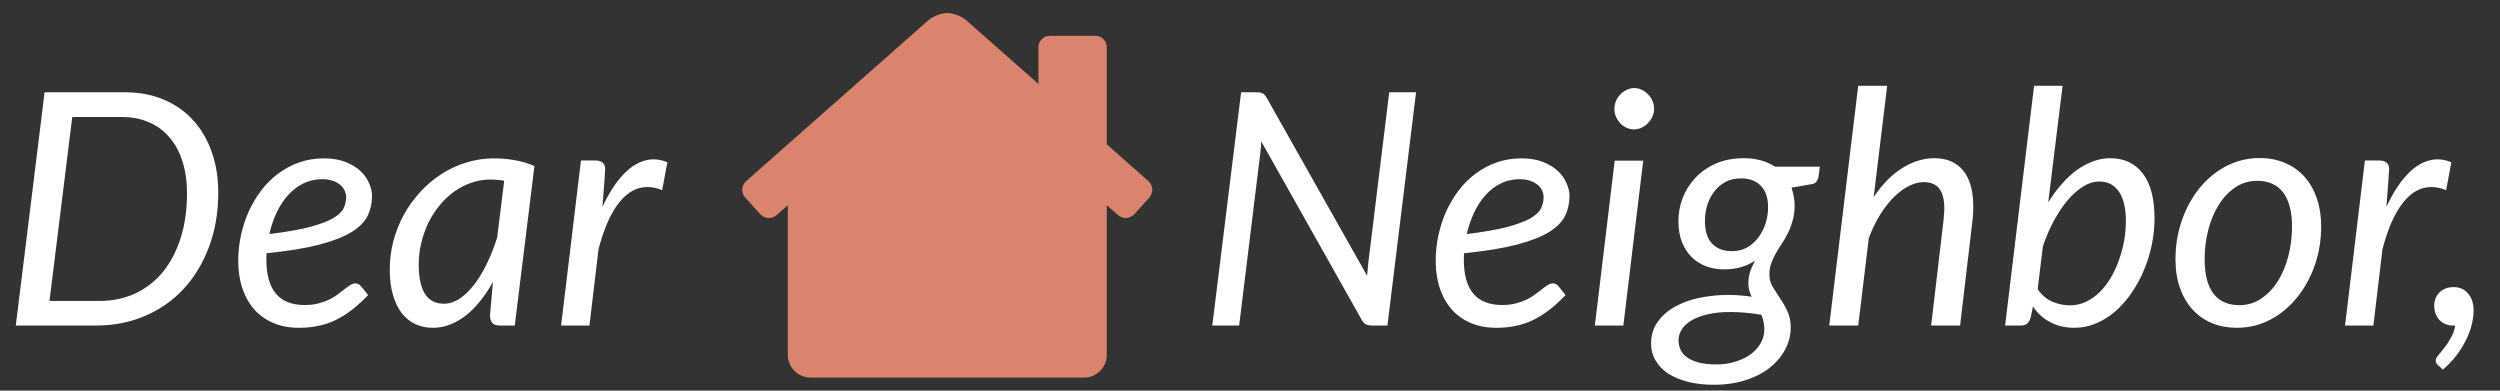 <svg width="192" height="30" viewBox="0 0 192 30" fill="none" xmlns="http://www.w3.org/2000/svg">
<rect x="0" y="0" width="192" height="30" fill="#333333" stroke="none"/>
<path d="M16.762 14.787C16.762 16.312 16.525 17.704 16.05 18.962C15.583 20.212 14.933 21.288 14.1 22.188C13.275 23.079 12.287 23.771 11.137 24.262C9.996 24.754 8.75 25 7.4 25H1.212L3.425 7.088H9.6C10.7 7.088 11.692 7.275 12.575 7.65C13.467 8.025 14.221 8.554 14.838 9.238C15.454 9.912 15.929 10.725 16.262 11.675C16.596 12.617 16.762 13.654 16.762 14.787ZM14.363 14.838C14.363 13.938 14.246 13.125 14.012 12.4C13.787 11.675 13.458 11.062 13.025 10.562C12.6 10.054 12.079 9.667 11.463 9.4C10.846 9.125 10.15 8.988 9.375 8.988H5.55L3.8 23.113H7.625C8.625 23.113 9.537 22.925 10.363 22.55C11.188 22.167 11.896 21.621 12.488 20.913C13.079 20.196 13.537 19.329 13.863 18.312C14.196 17.288 14.363 16.129 14.363 14.838ZM28.572 15.05C28.572 15.6 28.46 16.108 28.235 16.575C28.01 17.033 27.597 17.45 26.997 17.825C26.397 18.192 25.572 18.512 24.522 18.788C23.472 19.062 22.122 19.283 20.472 19.45C20.464 19.542 20.46 19.633 20.46 19.725C20.46 19.808 20.46 19.896 20.46 19.988C20.46 21.104 20.701 21.958 21.185 22.55C21.676 23.133 22.414 23.425 23.397 23.425C23.797 23.425 24.151 23.383 24.46 23.3C24.776 23.217 25.055 23.117 25.297 23C25.547 22.875 25.764 22.742 25.947 22.6C26.139 22.45 26.314 22.317 26.472 22.2C26.63 22.075 26.776 21.971 26.91 21.887C27.043 21.804 27.176 21.762 27.31 21.762C27.46 21.762 27.597 21.833 27.722 21.975L28.272 22.663C27.847 23.104 27.43 23.483 27.022 23.8C26.622 24.108 26.21 24.367 25.785 24.575C25.36 24.783 24.914 24.933 24.447 25.025C23.989 25.125 23.493 25.175 22.96 25.175C22.235 25.175 21.585 25.054 21.01 24.812C20.435 24.571 19.947 24.229 19.547 23.788C19.147 23.337 18.839 22.796 18.622 22.163C18.405 21.529 18.297 20.821 18.297 20.038C18.297 19.387 18.364 18.742 18.497 18.1C18.639 17.45 18.839 16.833 19.097 16.25C19.364 15.667 19.685 15.125 20.06 14.625C20.443 14.125 20.876 13.696 21.36 13.338C21.851 12.971 22.389 12.683 22.972 12.475C23.564 12.267 24.197 12.162 24.872 12.162C25.514 12.162 26.068 12.254 26.535 12.438C27.001 12.621 27.385 12.854 27.685 13.137C27.985 13.421 28.205 13.733 28.347 14.075C28.497 14.417 28.572 14.742 28.572 15.05ZM24.747 13.762C24.222 13.762 23.739 13.871 23.297 14.088C22.855 14.304 22.464 14.604 22.122 14.988C21.78 15.363 21.489 15.808 21.247 16.325C21.005 16.833 20.818 17.383 20.685 17.975C21.968 17.817 22.997 17.637 23.772 17.438C24.547 17.229 25.143 17.008 25.56 16.775C25.976 16.533 26.251 16.275 26.385 16C26.518 15.725 26.585 15.438 26.585 15.137C26.585 14.988 26.551 14.833 26.485 14.675C26.418 14.508 26.31 14.358 26.16 14.225C26.018 14.092 25.83 13.983 25.597 13.9C25.364 13.808 25.08 13.762 24.747 13.762ZM39.533 25H38.383C38.091 25 37.891 24.925 37.783 24.775C37.683 24.625 37.633 24.442 37.633 24.225L37.858 21.663C37.558 22.196 37.233 22.679 36.883 23.113C36.541 23.546 36.175 23.917 35.783 24.225C35.4 24.525 34.995 24.758 34.571 24.925C34.145 25.092 33.704 25.175 33.245 25.175C32.745 25.175 32.291 25.079 31.883 24.887C31.475 24.688 31.125 24.4 30.833 24.025C30.55 23.642 30.329 23.175 30.171 22.625C30.012 22.067 29.933 21.429 29.933 20.712C29.933 19.962 30.025 19.233 30.208 18.525C30.4 17.808 30.666 17.133 31.008 16.5C31.358 15.867 31.775 15.287 32.258 14.762C32.741 14.229 33.279 13.771 33.87 13.387C34.471 12.996 35.112 12.696 35.795 12.488C36.479 12.271 37.196 12.162 37.946 12.162C38.487 12.162 39.012 12.208 39.52 12.3C40.037 12.383 40.545 12.533 41.045 12.75L39.533 25ZM34.083 23.325C34.491 23.325 34.891 23.2 35.283 22.95C35.675 22.692 36.045 22.337 36.395 21.887C36.745 21.438 37.071 20.904 37.37 20.288C37.679 19.663 37.95 18.979 38.183 18.238L38.721 13.887C38.537 13.846 38.354 13.821 38.17 13.812C37.995 13.796 37.821 13.787 37.645 13.787C37.145 13.787 36.662 13.871 36.196 14.037C35.729 14.196 35.291 14.421 34.883 14.713C34.475 15.004 34.104 15.354 33.77 15.762C33.437 16.163 33.15 16.604 32.908 17.087C32.675 17.571 32.491 18.087 32.358 18.637C32.225 19.179 32.158 19.738 32.158 20.312C32.158 22.321 32.8 23.325 34.083 23.325ZM43.093 25L44.618 12.325H45.73C45.963 12.325 46.147 12.379 46.28 12.488C46.413 12.596 46.48 12.762 46.48 12.988C46.48 13.021 46.476 13.071 46.468 13.137C46.468 13.196 46.463 13.258 46.455 13.325C46.455 13.392 46.451 13.45 46.443 13.5C46.443 13.55 46.443 13.579 46.443 13.588L46.268 15.887C46.809 14.721 47.413 13.821 48.08 13.188C48.755 12.554 49.463 12.238 50.205 12.238C50.555 12.238 50.905 12.312 51.255 12.463L50.855 14.6C50.463 14.442 50.084 14.363 49.718 14.363C48.909 14.363 48.188 14.758 47.555 15.55C46.922 16.333 46.393 17.525 45.968 19.125L45.268 25H43.093ZM96.517 7.088C96.725 7.088 96.875 7.112 96.967 7.162C97.067 7.213 97.167 7.321 97.267 7.487L104.992 21.175C105.008 20.983 105.025 20.804 105.042 20.637C105.058 20.462 105.075 20.296 105.092 20.137L106.692 7.088H108.754L106.554 25H105.379C105.187 25 105.029 24.971 104.904 24.913C104.779 24.846 104.671 24.729 104.579 24.562L96.867 10.863C96.867 10.904 96.862 10.963 96.854 11.037C96.854 11.113 96.85 11.192 96.842 11.275C96.833 11.358 96.825 11.446 96.817 11.537C96.808 11.621 96.8 11.692 96.792 11.75L95.167 25H93.104L95.317 7.088H96.517ZM120.537 15.05C120.537 15.6 120.424 16.108 120.199 16.575C119.974 17.033 119.562 17.45 118.962 17.825C118.362 18.192 117.537 18.512 116.487 18.788C115.437 19.062 114.087 19.283 112.437 19.45C112.429 19.542 112.424 19.633 112.424 19.725C112.424 19.808 112.424 19.896 112.424 19.988C112.424 21.104 112.666 21.958 113.149 22.55C113.641 23.133 114.379 23.425 115.362 23.425C115.762 23.425 116.116 23.383 116.424 23.3C116.741 23.217 117.02 23.117 117.262 23C117.512 22.875 117.729 22.742 117.912 22.6C118.104 22.45 118.279 22.317 118.437 22.2C118.595 22.075 118.741 21.971 118.874 21.887C119.008 21.804 119.141 21.762 119.274 21.762C119.424 21.762 119.562 21.833 119.687 21.975L120.237 22.663C119.812 23.104 119.395 23.483 118.987 23.8C118.587 24.108 118.174 24.367 117.749 24.575C117.324 24.783 116.879 24.933 116.412 25.025C115.954 25.125 115.458 25.175 114.924 25.175C114.199 25.175 113.549 25.054 112.974 24.812C112.399 24.571 111.912 24.229 111.512 23.788C111.112 23.337 110.804 22.796 110.587 22.163C110.37 21.529 110.262 20.821 110.262 20.038C110.262 19.387 110.329 18.742 110.462 18.1C110.604 17.45 110.804 16.833 111.062 16.25C111.329 15.667 111.649 15.125 112.024 14.625C112.408 14.125 112.841 13.696 113.324 13.338C113.816 12.971 114.354 12.683 114.937 12.475C115.529 12.267 116.162 12.162 116.837 12.162C117.479 12.162 118.033 12.254 118.499 12.438C118.966 12.621 119.349 12.854 119.649 13.137C119.949 13.421 120.17 13.733 120.312 14.075C120.462 14.417 120.537 14.742 120.537 15.05ZM116.712 13.762C116.187 13.762 115.704 13.871 115.262 14.088C114.82 14.304 114.429 14.604 114.087 14.988C113.745 15.363 113.454 15.808 113.212 16.325C112.97 16.833 112.783 17.383 112.649 17.975C113.933 17.817 114.962 17.637 115.737 17.438C116.512 17.229 117.108 17.008 117.524 16.775C117.941 16.533 118.216 16.275 118.349 16C118.483 15.725 118.549 15.438 118.549 15.137C118.549 14.988 118.516 14.833 118.449 14.675C118.383 14.508 118.274 14.358 118.124 14.225C117.983 14.092 117.795 13.983 117.562 13.9C117.329 13.808 117.045 13.762 116.712 13.762ZM126.198 12.338L124.673 25H122.485L124.01 12.338H126.198ZM127.035 8.363C127.035 8.579 126.99 8.783 126.898 8.975C126.815 9.158 126.698 9.325 126.548 9.475C126.406 9.617 126.244 9.729 126.06 9.812C125.877 9.896 125.685 9.938 125.485 9.938C125.294 9.938 125.106 9.896 124.923 9.812C124.74 9.729 124.577 9.617 124.435 9.475C124.302 9.325 124.194 9.158 124.11 8.975C124.027 8.783 123.985 8.579 123.985 8.363C123.985 8.146 124.027 7.942 124.11 7.75C124.194 7.558 124.306 7.392 124.448 7.25C124.59 7.1 124.752 6.983 124.935 6.9C125.119 6.808 125.306 6.763 125.498 6.763C125.698 6.763 125.89 6.804 126.073 6.888C126.256 6.971 126.419 7.088 126.56 7.237C126.71 7.379 126.827 7.55 126.91 7.75C126.994 7.942 127.035 8.146 127.035 8.363ZM137.827 15.85C137.819 16.267 137.764 16.642 137.664 16.975C137.573 17.308 137.456 17.617 137.314 17.9C137.173 18.183 137.019 18.45 136.852 18.7C136.685 18.95 136.531 19.2 136.389 19.45C136.248 19.7 136.127 19.958 136.027 20.225C135.935 20.483 135.889 20.767 135.889 21.075C135.889 21.425 135.973 21.742 136.139 22.025C136.314 22.308 136.502 22.6 136.702 22.9C136.91 23.2 137.098 23.529 137.264 23.887C137.439 24.238 137.527 24.654 137.527 25.137C137.527 25.729 137.389 26.288 137.114 26.812C136.839 27.346 136.448 27.817 135.939 28.225C135.431 28.633 134.81 28.954 134.077 29.188C133.352 29.429 132.535 29.55 131.627 29.55C130.902 29.55 130.239 29.475 129.639 29.325C129.048 29.175 128.539 28.962 128.114 28.688C127.698 28.413 127.377 28.079 127.152 27.688C126.919 27.304 126.802 26.879 126.802 26.413C126.802 25.754 126.973 25.188 127.314 24.712C127.656 24.238 128.106 23.846 128.664 23.538C129.223 23.229 129.856 23.004 130.564 22.863C131.281 22.721 132.01 22.65 132.752 22.65C133.052 22.65 133.348 22.663 133.639 22.688C133.939 22.712 134.235 22.746 134.527 22.788C134.452 22.629 134.389 22.467 134.339 22.3C134.298 22.125 134.277 21.938 134.277 21.738C134.277 21.479 134.314 21.212 134.389 20.938C134.473 20.663 134.606 20.354 134.789 20.012C134.473 20.229 134.119 20.396 133.727 20.512C133.335 20.629 132.889 20.688 132.389 20.688C131.906 20.688 131.452 20.608 131.027 20.45C130.61 20.292 130.244 20.058 129.927 19.75C129.61 19.442 129.36 19.058 129.177 18.6C128.994 18.133 128.902 17.592 128.902 16.975C128.902 16.375 129.01 15.787 129.227 15.213C129.452 14.629 129.777 14.113 130.202 13.662C130.627 13.204 131.152 12.838 131.777 12.562C132.402 12.287 133.123 12.15 133.939 12.15C134.856 12.15 135.652 12.367 136.327 12.8H139.764L139.664 13.537C139.648 13.679 139.598 13.808 139.514 13.925C139.439 14.042 139.323 14.113 139.164 14.137L137.589 14.412C137.664 14.629 137.723 14.858 137.764 15.1C137.806 15.333 137.827 15.583 137.827 15.85ZM133.002 19.288C133.452 19.288 133.848 19.192 134.189 19C134.531 18.8 134.819 18.542 135.052 18.225C135.294 17.9 135.477 17.538 135.602 17.137C135.727 16.738 135.789 16.333 135.789 15.925C135.789 15.192 135.602 14.637 135.227 14.262C134.86 13.887 134.352 13.7 133.702 13.7C133.252 13.7 132.856 13.792 132.514 13.975C132.173 14.158 131.885 14.404 131.652 14.713C131.419 15.021 131.239 15.371 131.114 15.762C130.998 16.154 130.939 16.562 130.939 16.988C130.939 17.738 131.119 18.308 131.477 18.7C131.844 19.092 132.352 19.288 133.002 19.288ZM135.502 25.312C135.502 25.096 135.481 24.896 135.439 24.712C135.398 24.521 135.344 24.342 135.277 24.175C134.827 24.1 134.402 24.046 134.002 24.012C133.61 23.979 133.239 23.962 132.889 23.962C132.206 23.962 131.614 24.025 131.114 24.15C130.614 24.267 130.202 24.425 129.877 24.625C129.552 24.825 129.31 25.054 129.152 25.312C128.994 25.579 128.914 25.854 128.914 26.137C128.914 26.738 129.164 27.196 129.664 27.512C130.173 27.829 130.889 27.988 131.814 27.988C132.364 27.988 132.864 27.913 133.314 27.762C133.773 27.621 134.16 27.429 134.477 27.188C134.802 26.946 135.052 26.663 135.227 26.337C135.41 26.012 135.502 25.671 135.502 25.312ZM140.486 25L142.711 6.588H144.936L143.898 15.137C144.556 14.154 145.286 13.412 146.086 12.912C146.894 12.404 147.719 12.15 148.561 12.15C149.519 12.15 150.256 12.467 150.773 13.1C151.29 13.733 151.548 14.654 151.548 15.863C151.548 16.029 151.544 16.204 151.536 16.387C151.527 16.562 151.511 16.746 151.486 16.938L150.536 25H148.311L149.261 16.938C149.277 16.771 149.29 16.613 149.298 16.462C149.315 16.304 149.323 16.154 149.323 16.012C149.323 15.329 149.194 14.821 148.936 14.488C148.686 14.154 148.286 13.988 147.736 13.988C147.361 13.988 146.973 14.092 146.573 14.3C146.181 14.5 145.798 14.787 145.423 15.162C145.048 15.537 144.698 15.992 144.373 16.525C144.048 17.05 143.765 17.637 143.523 18.288L142.711 25H140.486ZM153.992 25L156.217 6.588H158.405L157.305 15.537C157.622 15.029 157.963 14.567 158.33 14.15C158.697 13.725 159.08 13.367 159.48 13.075C159.88 12.783 160.297 12.558 160.73 12.4C161.163 12.233 161.605 12.15 162.055 12.15C163.13 12.15 163.967 12.542 164.567 13.325C165.167 14.108 165.467 15.254 165.467 16.762C165.467 17.446 165.397 18.129 165.255 18.812C165.113 19.496 164.909 20.15 164.642 20.775C164.384 21.392 164.067 21.971 163.692 22.512C163.326 23.046 162.913 23.512 162.455 23.913C162.005 24.304 161.513 24.613 160.98 24.837C160.447 25.062 159.888 25.175 159.305 25.175C158.63 25.175 158.017 25.033 157.467 24.75C156.926 24.467 156.48 24.062 156.13 23.538L155.967 24.35C155.901 24.567 155.813 24.729 155.705 24.837C155.605 24.946 155.43 25 155.18 25H153.992ZM161.217 13.938C160.817 13.938 160.413 14.062 160.005 14.312C159.597 14.562 159.201 14.908 158.817 15.35C158.442 15.792 158.088 16.317 157.755 16.925C157.422 17.533 157.134 18.2 156.892 18.925L156.492 22.212C156.809 22.663 157.188 22.983 157.63 23.175C158.072 23.358 158.522 23.45 158.98 23.45C159.413 23.45 159.822 23.358 160.205 23.175C160.588 22.992 160.938 22.746 161.255 22.438C161.572 22.121 161.855 21.754 162.105 21.337C162.355 20.913 162.563 20.462 162.73 19.988C162.905 19.504 163.038 19.008 163.13 18.5C163.222 17.983 163.267 17.475 163.267 16.975C163.267 15.983 163.088 15.229 162.73 14.713C162.372 14.196 161.867 13.938 161.217 13.938ZM171.99 23.438C172.598 23.438 173.152 23.271 173.652 22.938C174.152 22.604 174.577 22.163 174.927 21.613C175.277 21.054 175.548 20.413 175.74 19.688C175.931 18.962 176.027 18.204 176.027 17.413C176.027 16.246 175.798 15.367 175.34 14.775C174.881 14.183 174.219 13.887 173.352 13.887C172.735 13.887 172.177 14.054 171.677 14.387C171.185 14.713 170.765 15.154 170.415 15.713C170.065 16.262 169.794 16.9 169.602 17.625C169.41 18.35 169.315 19.108 169.315 19.9C169.315 21.067 169.54 21.95 169.99 22.55C170.448 23.142 171.115 23.438 171.99 23.438ZM171.79 25.175C171.098 25.175 170.465 25.058 169.89 24.825C169.315 24.583 168.819 24.238 168.402 23.788C167.985 23.337 167.66 22.788 167.427 22.137C167.194 21.488 167.077 20.746 167.077 19.913C167.077 18.846 167.244 17.842 167.577 16.9C167.91 15.958 168.365 15.133 168.94 14.425C169.523 13.717 170.206 13.158 170.99 12.75C171.781 12.342 172.635 12.137 173.552 12.137C174.244 12.137 174.877 12.258 175.452 12.5C176.027 12.733 176.523 13.075 176.94 13.525C177.356 13.975 177.681 14.529 177.915 15.188C178.148 15.838 178.265 16.575 178.265 17.4C178.265 18.458 178.098 19.458 177.765 20.4C177.431 21.342 176.973 22.167 176.39 22.875C175.815 23.583 175.131 24.146 174.34 24.562C173.548 24.971 172.698 25.175 171.79 25.175ZM180.1 25L181.625 12.325H182.738C182.971 12.325 183.155 12.379 183.288 12.488C183.421 12.596 183.488 12.762 183.488 12.988C183.488 13.021 183.484 13.071 183.475 13.137C183.475 13.196 183.471 13.258 183.463 13.325C183.463 13.392 183.459 13.45 183.45 13.5C183.45 13.55 183.45 13.579 183.45 13.588L183.275 15.887C183.817 14.721 184.421 13.821 185.088 13.188C185.763 12.554 186.471 12.238 187.213 12.238C187.563 12.238 187.913 12.312 188.263 12.463L187.863 14.6C187.471 14.442 187.092 14.363 186.725 14.363C185.917 14.363 185.196 14.758 184.563 15.55C183.93 16.333 183.4 17.525 182.975 19.125L182.275 25H180.1ZM186.948 23.462C186.948 23.071 187.082 22.738 187.348 22.462C187.623 22.188 187.986 22.05 188.436 22.05C188.686 22.05 188.907 22.096 189.098 22.188C189.29 22.279 189.448 22.408 189.573 22.575C189.707 22.733 189.807 22.921 189.873 23.137C189.94 23.346 189.973 23.575 189.973 23.825C189.973 24.2 189.919 24.592 189.811 25C189.711 25.4 189.557 25.796 189.348 26.188C189.148 26.587 188.902 26.975 188.611 27.35C188.319 27.725 187.986 28.071 187.611 28.387L187.223 28.025C187.115 27.925 187.061 27.808 187.061 27.675C187.061 27.575 187.127 27.446 187.261 27.288C187.394 27.129 187.548 26.938 187.723 26.712C187.898 26.496 188.065 26.242 188.223 25.95C188.39 25.667 188.502 25.35 188.561 25H188.411C187.977 25 187.623 24.858 187.348 24.575C187.082 24.283 186.948 23.913 186.948 23.462Z" fill="white"/>
<path d="M88.212 13.921L85.002 11.087V3.625C85.002 3.393 84.91 3.17 84.746 3.006C84.582 2.842 84.359 2.75 84.127 2.75H80.627C80.395 2.75 80.172 2.842 80.008 3.006C79.844 3.17 79.752 3.393 79.752 3.625V6.451L74.215 1.563C73.872 1.252 73.217 1 72.752 1C72.287 1 71.633 1.252 71.29 1.563L57.29 13.923C57.205 13.999 57.135 14.092 57.086 14.196C57.036 14.3 57.007 14.412 57.001 14.527C56.995 14.642 57.012 14.757 57.05 14.865C57.088 14.973 57.148 15.073 57.224 15.159L58.395 16.46C58.569 16.634 58.802 16.737 59.048 16.75C59.262 16.739 59.467 16.66 59.633 16.525L60.502 15.76V27.25C60.502 27.714 60.687 28.159 61.015 28.487C61.343 28.816 61.788 29 62.252 29H83.252C83.716 29 84.161 28.816 84.489 28.487C84.817 28.159 85.002 27.714 85.002 27.25V15.758L85.872 16.524C86.039 16.659 86.244 16.738 86.458 16.75C86.703 16.737 86.934 16.633 87.107 16.46L88.278 15.158C88.412 14.991 88.491 14.786 88.502 14.572C88.489 14.327 88.385 14.095 88.212 13.921V13.921ZM76.252 17.333C76.251 17.642 76.128 17.939 75.909 18.158C75.69 18.377 75.393 18.5 75.084 18.5H70.419C70.11 18.499 69.813 18.376 69.594 18.157C69.376 17.939 69.253 17.642 69.252 17.333V12.666C69.253 12.357 69.376 12.061 69.595 11.842C69.814 11.624 70.11 11.501 70.419 11.5H75.084C75.393 11.5 75.69 11.623 75.909 11.842C76.127 12.06 76.251 12.357 76.252 12.666V17.333Z" fill="#DA846D"/>
<rect x="67.769" y="10.692" width="9.692" height="8.615" fill="#DA846D"/>
</svg>
